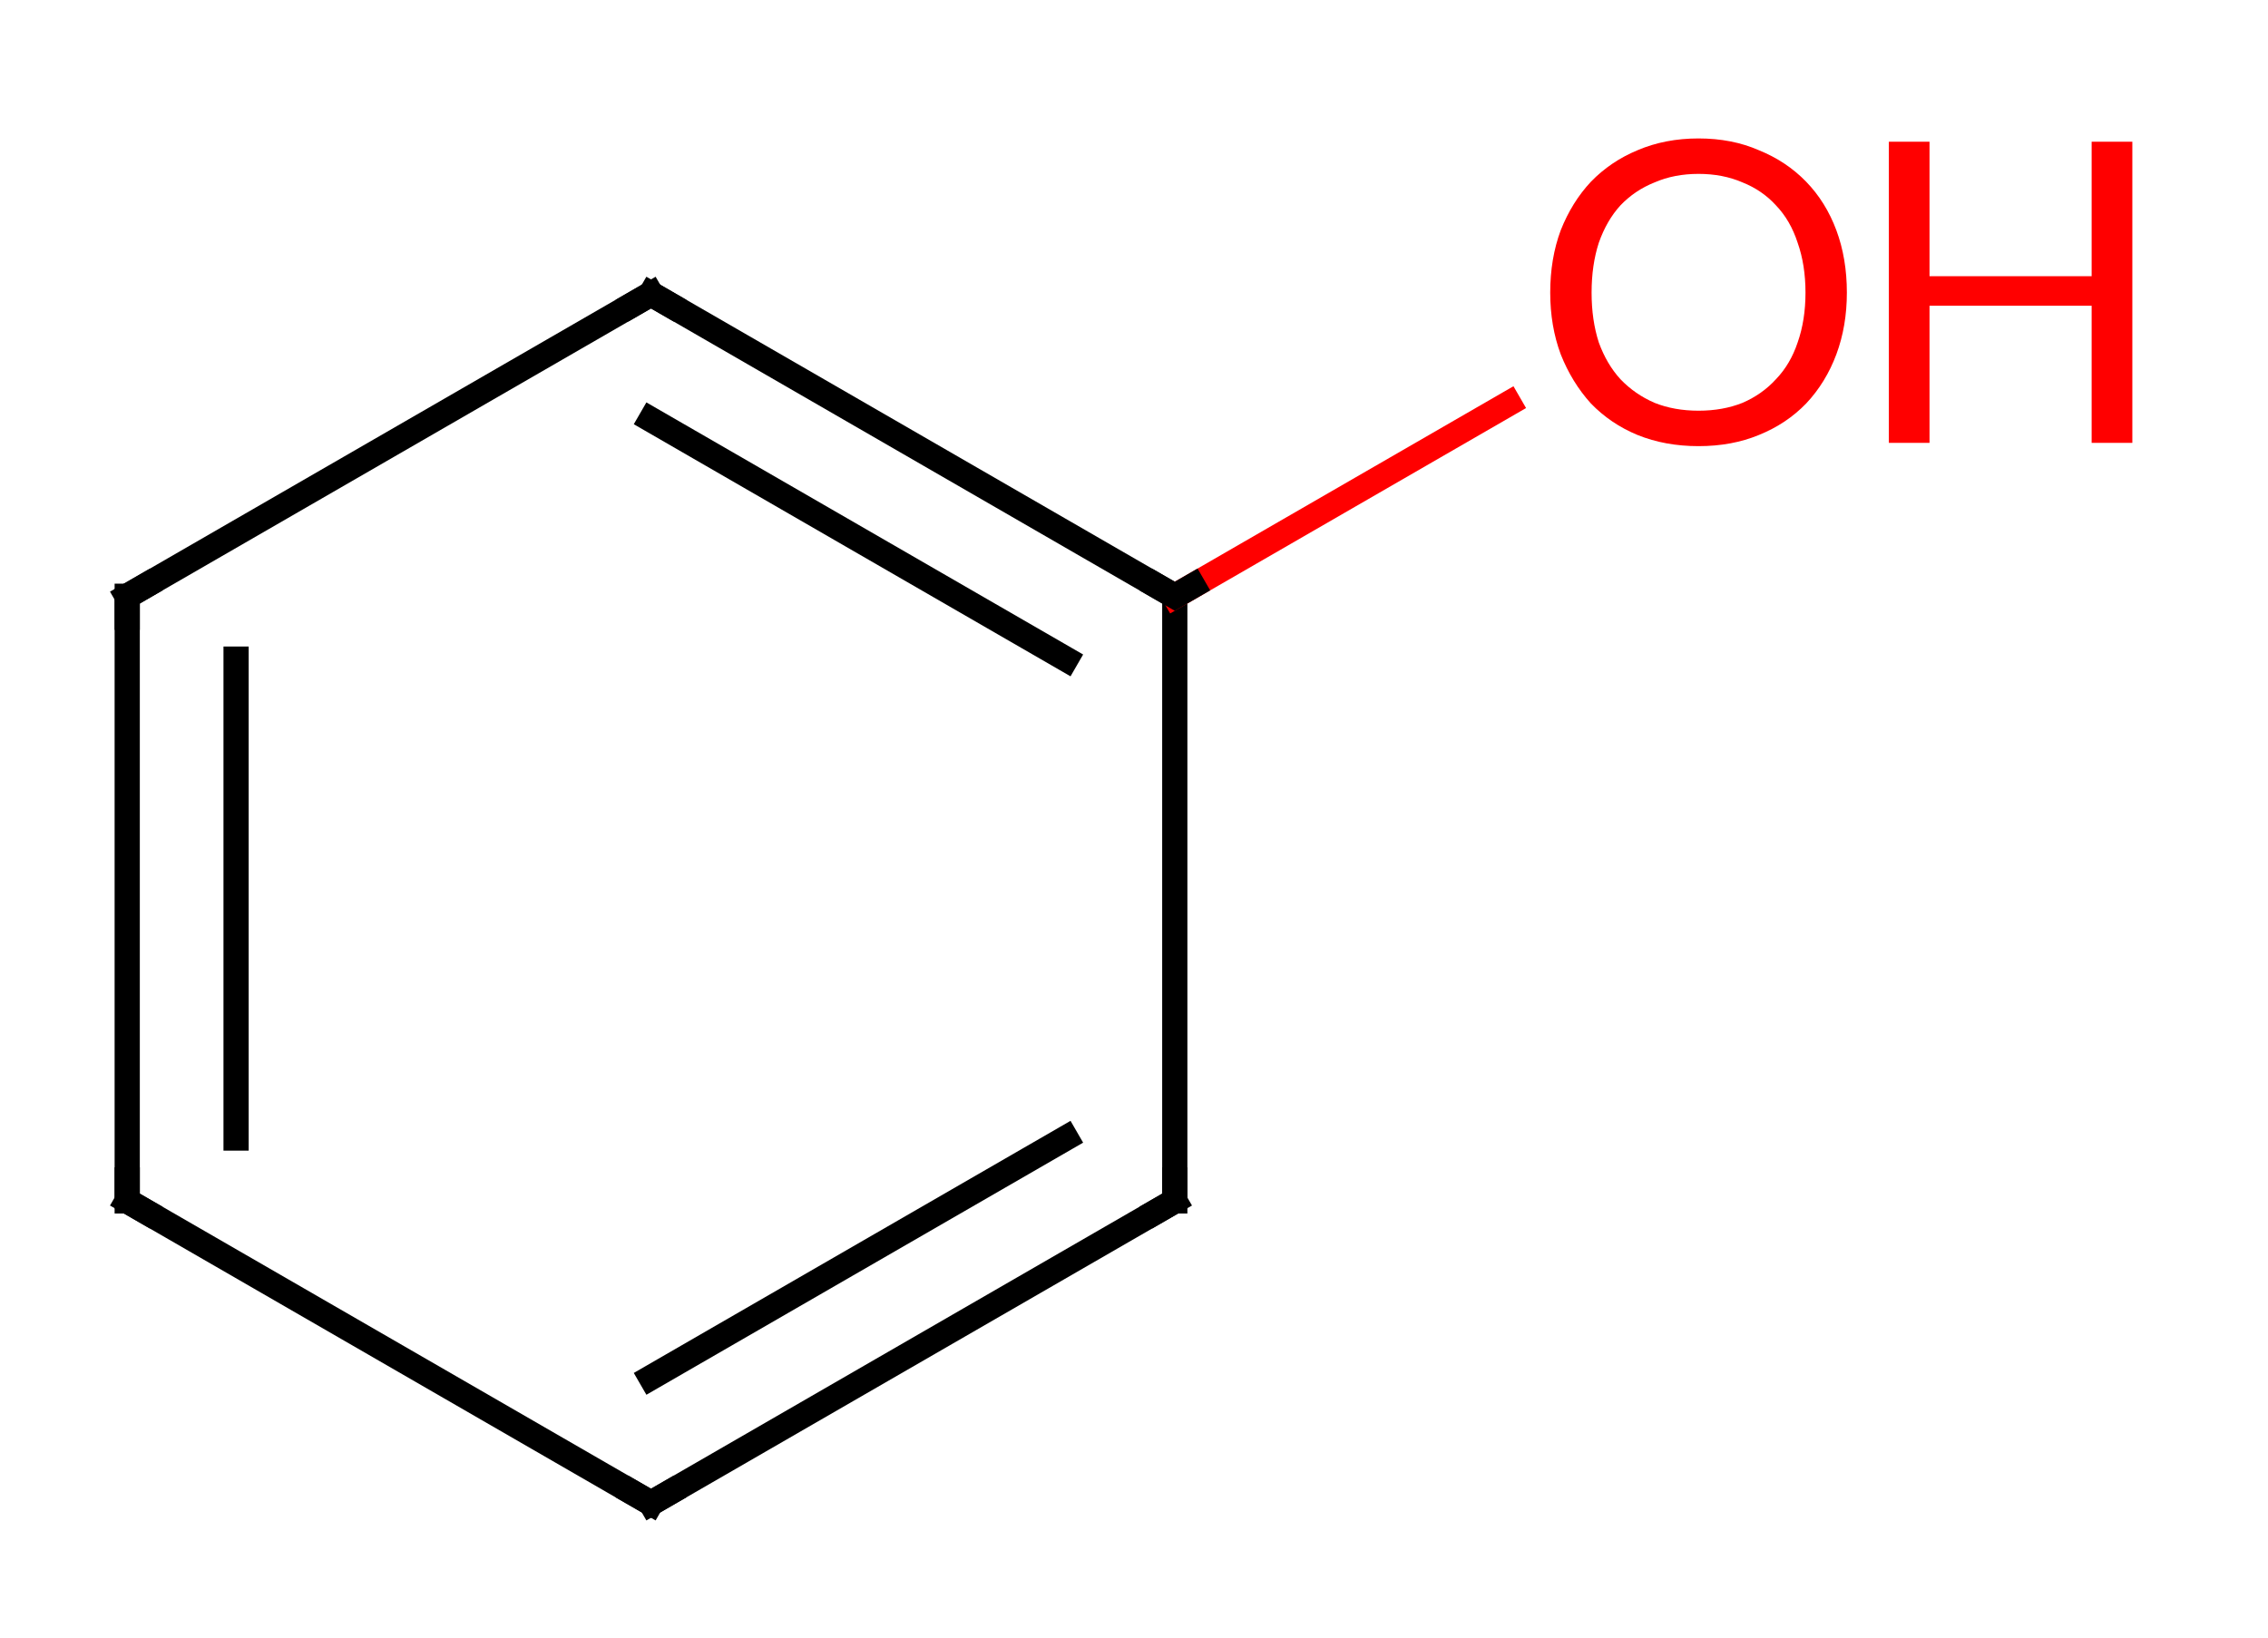 <?xml version="1.0"?>
<!DOCTYPE svg PUBLIC '-//W3C//DTD SVG 1.0//EN'
          'http://www.w3.org/TR/2001/REC-SVG-20010904/DTD/svg10.dtd'>
<svg style="fill-opacity:1; color-rendering:auto; color-interpolation:auto; text-rendering:auto; stroke:black; stroke-linecap:square; stroke-miterlimit:10; shape-rendering:auto; stroke-opacity:1; fill:black; stroke-dasharray:none; font-weight:normal; stroke-width:1; font-family:'Dialog'; font-style:normal; stroke-linejoin:miter; font-size:12px; stroke-dashoffset:0; image-rendering:auto;" xmlns="http://www.w3.org/2000/svg" width="54" viewBox="0 0 54.0 39.0" xmlns:xlink="http://www.w3.org/1999/xlink" height="39"
><!--Generated in ChemDoodle 11.4.0: PD94bWwgdmVyc2lvbj0iMS4wIiBlbmNvZGluZz0iVVRGLTgiIHN0YW5kYWxvbmU9Im5vIj8+DQo8ZCBmPSJzOmljeG1sIiBpZD0iMSIgbXY9InM6My4zLjAiIHA9InM6Q2hlbURvb2RsZSIgcGM9Imk6MSIgcHI9Imk6MSIgdj0iczoxMS40LjAiPg0KICAgIDxwIGIxMD0iYjp0cnVlIiBiMTA1PSJiOnRydWUiIGIxMDY9ImI6ZmFsc2UiIGIxMDc9ImI6ZmFsc2UiIGIxMDk9ImI6ZmFsc2UiIGIxMTA9ImI6ZmFsc2UiIGIxMTE9ImI6dHJ1ZSIgYjExMj0iYjp0cnVlIiBiMTE0PSJiOnRydWUiIGIxMTU9ImI6ZmFsc2UiIGIxMTY9ImI6dHJ1ZSIgYjExOD0iYjp0cnVlIiBiMTIxPSJiOnRydWUiIGIxMjk9ImI6ZmFsc2UiIGIxMzE9ImI6ZmFsc2UiIGIxMzI9ImI6ZmFsc2UiIGIxMzM9ImI6dHJ1ZSIgYjE0NT0iYjpmYWxzZSIgYjE0Nj0iYjp0cnVlIiBiMTQ3PSJiOmZhbHNlIiBiMTUyPSJiOmZhbHNlIiBiMTU1PSJiOnRydWUiIGIxNjY9ImI6dHJ1ZSIgYjE2Nz0iYjp0cnVlIiBiMTcwPSJiOmZhbHNlIiBiMTcxPSJiOnRydWUiIGIxNzM9ImI6dHJ1ZSIgYjE3OT0iYjp0cnVlIiBiMjAxPSJiOmZhbHNlIiBiMjE2PSJiOnRydWUiIGIyMjY9ImI6dHJ1ZSIgYjIyNz0iYjpmYWxzZSIgYjIzPSJiOnRydWUiIGIyND0iYjpmYWxzZSIgYjI0NT0iYjp0cnVlIiBiMjQ2PSJiOnRydWUiIGIyNDc9ImI6ZmFsc2UiIGIyNDg9ImI6ZmFsc2UiIGIyNTU9ImI6ZmFsc2UiIGIyNTY9ImI6dHJ1ZSIgYjM1PSJiOmZhbHNlIiBiNDA9ImI6ZmFsc2UiIGI0MT0iYjp0cnVlIiBiNDI9ImI6ZmFsc2UiIGI5MD0iYjpmYWxzZSIgYjkzPSJiOnRydWUiIGMxMD0iYzoxMjgsMTI4LDEyOCIgYzExPSJjOjEyOCwwLDAiIGMxMj0iYzowLDAsMCIgYzE5PSJjOjAsMCwwIiBjMj0iYzowLDAsMCIgYzM9ImM6MCwwLDAiIGM0PSJjOjEyOCwxMjgsMTI4IiBjNT0iYzoyNTUsMjU1LDI1NSIgYzY9ImM6MCwwLDAiIGM3PSJjOjI1NSwyNTUsMjU1IiBjOD0iYzowLDAsMCIgYzk9ImM6MCwwLDAiIGYxPSJmOjE0LjQiIGYxMD0iZjo4LjAiIGYxMT0iZjowLjUyMzU5ODgiIGYxMj0iZjoyLjAiIGYxMz0iZjoyLjUiIGYxND0iZjoxLjAiIGYxNT0iZjowLjAiIGYxNj0iZjozLjAiIGYxNz0iZjoyLjAiIGYxOD0iZjo0LjAiIGYxOT0iZjowLjEwNDcxOTc2IiBmMj0iZjowLjYiIGYyMT0iZjoxLjYiIGYyMj0iZjozLjAiIGYyMz0iZjowLjAiIGYyND0iZjoxMC4wIiBmMjU9ImY6MS4wIiBmMjg9ImY6MS4wIiBmMjk9ImY6MS4wIiBmMz0iZjowLjUiIGYzMD0iZjowLjMiIGYzMT0iZjowLjMiIGYzND0iZjo2LjAiIGYzNT0iZjo1LjQ5Nzc4NyIgZjM2PSJmOjAuNyIgZjM3PSJmOjEuMCIgZjM4PSJmOjMuMCIgZjM5PSJmOjEuMiIgZjQ9ImY6NS4wIiBmNDA9ImY6MC4wIiBmNDE9ImY6MS4wIiBmNDI9ImY6MTAuMCIgZjQzPSJmOjEwLjAiIGY0ND0iZjowLjUyMzU5ODgiIGY0NT0iZjo1LjAiIGY0Nj0iZjoxLjAiIGY0Nz0iZjozLjAiIGY0OD0iZjoxLjIiIGY0OT0iZjowLjAiIGY1PSJmOjAuMTgiIGY1MT0iZjoyMC4wIiBmNTI9ImY6NS4wIiBmNTM9ImY6MTUuMCIgZjU0PSJmOjAuMyIgZjU1PSJmOjEuMCIgZjU2PSJmOjAuNSIgZjU3PSJmOjEuMCIgZjU4PSJmOjIuMCIgZjU5PSJmOjQuMCIgZjY9ImY6MS4wNDcxOTc2IiBmNjE9ImY6Mi4wIiBmNjI9ImY6MTAuMCIgZjYzPSJmOjEuMCIgZjY1PSJmOjUuMCIgZjY2PSJmOjQuMCIgZjY3PSJmOjIwLjAiIGY2OD0iZjowLjQiIGY2OT0iZjozLjAiIGY3PSJmOjEuNSIgZjcwPSJmOjEyLjAiIGY3MT0iZjoxMC4wIiBmOT0iZjowLjciIGkxNT0iaToyIiBpMTY9Imk6MCIgaTE3PSJpOjAiIGkyPSJpOjc5MiIgaTIyPSJpOjIiIGkyNj0iaToxIiBpMz0iaTo2MTIiIGkzMz0iaTowIiBpMzc9Imk6MCIgaTQ9Imk6MzYiIGk0MD0iaToxIiBpNDM9Imk6MSIgaTU9Imk6MzYiIGk2PSJpOjM2IiBpNz0iaTozNiIgaWQ9IjIiIHMyMD0iczpCYXNpYyIgczIyPSJzOkFuZ3N0cm9tIiB0MT0idDpMYXRvLDAsMTAiIHQyPSJ0OlRpbWVzIE5ldyBSb21hbiwwLDEyIi8+DQogICAgPGFuIGE9InM6bnVsbCIgY2k9InM6bnVsbCIgY249InM6bnVsbCIgY3M9InM6bnVsbCIgZD0iczpudWxsIiBpZD0iMyIgaz0iczpudWxsIiB0PSJzOm51bGwiLz4NCiAgICA8Y3QgaWQ9IjQiPg0KICAgICAgICA8X2MgYj0iMCIgZz0iMCIgcj0iMjU1Ii8+DQogICAgPC9jdD4NCiAgICA8ZnQgaWQ9IjUiPg0KICAgICAgICA8X2YgdmFsdWU9IkxhdG8iLz4NCiAgICA8L2Z0Pg0KICAgIDxhIGF0Mj0iYjpmYWxzZSIgYXQzPSJkOjAuMCIgYXQ0PSJpOjAiIGNvMT0iYjpmYWxzZSIgaWQ9IjYiIGw9InM6QyIgcD0icDM6MTA0LjUsNTEuMCwwLjAiLz4NCiAgICA8YSBhdDI9ImI6ZmFsc2UiIGF0Mz0iZDowLjAiIGF0ND0iaTowIiBjbzE9ImI6ZmFsc2UiIGlkPSI3IiBsPSJzOkMiIHA9InAzOjExNi45NzA3NjQsNTguMiwwLjAiLz4NCiAgICA8YSBhdDI9ImI6ZmFsc2UiIGF0Mz0iZDowLjAiIGF0ND0iaTowIiBjbzE9ImI6ZmFsc2UiIGlkPSI4IiBsPSJzOkMiIHA9InAzOjkyLjAyOTIzNiw1OC4yLDAuMCIvPg0KICAgIDxhIGF0Mj0iYjpmYWxzZSIgYXQzPSJkOjAuMCIgYXQ0PSJpOjAiIGMzPSJjOjI1NSwwLDAiIGNvMT0iYjpmYWxzZSIgaWQ9IjkiIGw9InM6TyIgcD0icDM6MTI5LjQ0MTUzLDUxLjAsMC4wIi8+DQogICAgPGEgYXQyPSJiOmZhbHNlIiBhdDM9ImQ6MC4wIiBhdDQ9Imk6MCIgY28xPSJiOmZhbHNlIiBpZD0iMTAiIGw9InM6QyIgcD0icDM6MTE2Ljk3MDc2NCw3Mi42LDAuMCIvPg0KICAgIDxhIGF0Mj0iYjpmYWxzZSIgYXQzPSJkOjAuMCIgYXQ0PSJpOjAiIGNvMT0iYjpmYWxzZSIgaWQ9IjExIiBsPSJzOkMiIHA9InAzOjkyLjAyOTIzNiw3Mi42LDAuMCIvPg0KICAgIDxhIGF0Mj0iYjpmYWxzZSIgYXQzPSJkOjAuMCIgYXQ0PSJpOjAiIGNvMT0iYjpmYWxzZSIgaWQ9IjEyIiBsPSJzOkMiIHA9InAzOjEwNC41LDc5LjgsMC4wIi8+DQogICAgPGIgYTE9Imk6NyIgYTI9Imk6NiIgYm8yPSJiOmZhbHNlIiBibzM9Imk6MiIgY28xPSJiOmZhbHNlIiBpZD0iMTMiIHQ9InM6RG91YmxlIiB6bz0iczo1Ii8+DQogICAgPGIgYTE9Imk6NiIgYTI9Imk6OCIgYm8yPSJiOmZhbHNlIiBibzM9Imk6MiIgY28xPSJiOmZhbHNlIiBpZD0iMTQiIHQ9InM6U2luZ2xlIiB6bz0iczowIi8+DQogICAgPGIgYTE9Imk6NyIgYTI9Imk6OSIgYm8yPSJiOmZhbHNlIiBibzM9Imk6MiIgYzY9ImM6MjU1LDAsMCIgY28xPSJiOmZhbHNlIiBpZD0iMTUiIHQ9InM6U2luZ2xlIiB6bz0iczo2Ii8+DQogICAgPGIgYTE9Imk6MTAiIGEyPSJpOjciIGJvMj0iYjpmYWxzZSIgYm8zPSJpOjIiIGNvMT0iYjpmYWxzZSIgaWQ9IjE2IiB0PSJzOlNpbmdsZSIgem89InM6NCIvPg0KICAgIDxiIGExPSJpOjgiIGEyPSJpOjExIiBibzI9ImI6ZmFsc2UiIGJvMz0iaToyIiBjbzE9ImI6ZmFsc2UiIGlkPSIxNyIgdD0iczpEb3VibGUiIHpvPSJzOjEiLz4NCiAgICA8YiBhMT0iaToxMiIgYTI9Imk6MTAiIGJvMj0iYjpmYWxzZSIgYm8zPSJpOjIiIGNvMT0iYjpmYWxzZSIgaWQ9IjE4IiB0PSJzOkRvdWJsZSIgem89InM6MyIvPg0KICAgIDxiIGExPSJpOjExIiBhMj0iaToxMiIgYm8yPSJiOmZhbHNlIiBibzM9Imk6MiIgY28xPSJiOmZhbHNlIiBpZD0iMTkiIHQ9InM6U2luZ2xlIiB6bz0iczoyIi8+DQo8L2Q+DQo=--><defs id="genericDefs"
  /><g
  ><g transform="translate(-89,-44)" style="stroke-linecap:butt; text-rendering:geometricPrecision; color-rendering:optimizeQuality; image-rendering:optimizeQuality; color-interpolation:linearRGB; stroke-width:0.6;"
    ><line y2="58.2" style="fill:none;" x1="104.5" x2="92.029" y1="51"
      /><line y2="72.6" style="fill:none;" x1="92.029" x2="92.029" y1="58.2"
      /><line y2="71.103" style="fill:none;" x1="94.621" x2="94.621" y1="59.697"
      /><line y2="79.8" style="fill:none;" x1="92.029" x2="104.5" y1="72.6"
      /><line y2="72.6" style="fill:none;" x1="104.5" x2="116.971" y1="79.8"
      /><line y2="71.103" style="fill:none;" x1="104.5" x2="114.379" y1="76.807"
      /><line y2="58.2" style="fill:none;" x1="116.971" x2="116.971" y1="72.6"
      /><line y2="51" style="fill:none;" x1="116.971" x2="104.5" y1="58.2"
      /><line y2="53.993" style="fill:none;" x1="114.379" x2="104.5" y1="59.697"
      /><line x1="116.971" x2="124.925" y1="58.2" style="fill:none; stroke:red;" y2="53.608"
      /><path d="M104.067 51.25 L104.5 51 L104.933 51.25" style="fill:none; stroke-miterlimit:5;"
      /><path d="M92.029 58.7 L92.029 58.2 L92.462 57.95" style="fill:none; stroke-miterlimit:5;"
      /><path d="M116.538 57.95 L116.971 58.2 L117.404 57.95" style="fill:none; stroke-miterlimit:5;"
      /><path d="M92.029 72.1 L92.029 72.6 L92.462 72.85" style="fill:none; stroke-miterlimit:5;"
    /></g
    ><g style="stroke-linecap:butt; font-size:10px; fill:red; text-rendering:geometricPrecision; image-rendering:optimizeQuality; color-rendering:optimizeQuality; font-family:'Lato'; stroke:red; color-interpolation:linearRGB; stroke-width:0.6; stroke-miterlimit:5;" transform="translate(-89,-44)"
    ><path style="stroke:none;" d="M132.973 50.969 Q132.973 51.766 132.723 52.438 Q132.473 53.109 132.004 53.609 Q131.535 54.094 130.879 54.359 Q130.238 54.625 129.441 54.625 Q128.645 54.625 127.988 54.359 Q127.348 54.094 126.879 53.609 Q126.426 53.109 126.16 52.438 Q125.91 51.766 125.91 50.969 Q125.91 50.156 126.16 49.484 Q126.426 48.812 126.879 48.328 Q127.348 47.844 127.988 47.578 Q128.645 47.297 129.441 47.297 Q130.238 47.297 130.879 47.578 Q131.535 47.844 132.004 48.328 Q132.473 48.812 132.723 49.484 Q132.973 50.156 132.973 50.969 ZM131.988 50.969 Q131.988 50.312 131.801 49.781 Q131.629 49.25 131.285 48.891 Q130.957 48.531 130.488 48.344 Q130.02 48.141 129.441 48.141 Q128.863 48.141 128.395 48.344 Q127.926 48.531 127.582 48.891 Q127.254 49.25 127.067 49.781 Q126.895 50.312 126.895 50.969 Q126.895 51.625 127.067 52.156 Q127.254 52.672 127.582 53.031 Q127.926 53.391 128.395 53.594 Q128.863 53.781 129.441 53.781 Q130.02 53.781 130.488 53.594 Q130.957 53.391 131.285 53.031 Q131.629 52.672 131.801 52.156 Q131.988 51.625 131.988 50.969 Z"
      /><path style="stroke:none;" d="M139.77 47.375 L139.77 54.547 L138.801 54.547 L138.801 51.281 L134.941 51.281 L134.941 54.547 L133.973 54.547 L133.973 47.375 L134.941 47.375 L134.941 50.578 L138.801 50.578 L138.801 47.375 L139.77 47.375 Z"
      /><path d="M116.538 72.85 L116.971 72.6 L116.971 72.1" style="fill:none; stroke:black;"
      /><path d="M104.067 79.55 L104.5 79.8 L104.933 79.55" style="fill:none; stroke:black;"
    /></g
  ></g
></svg
>
